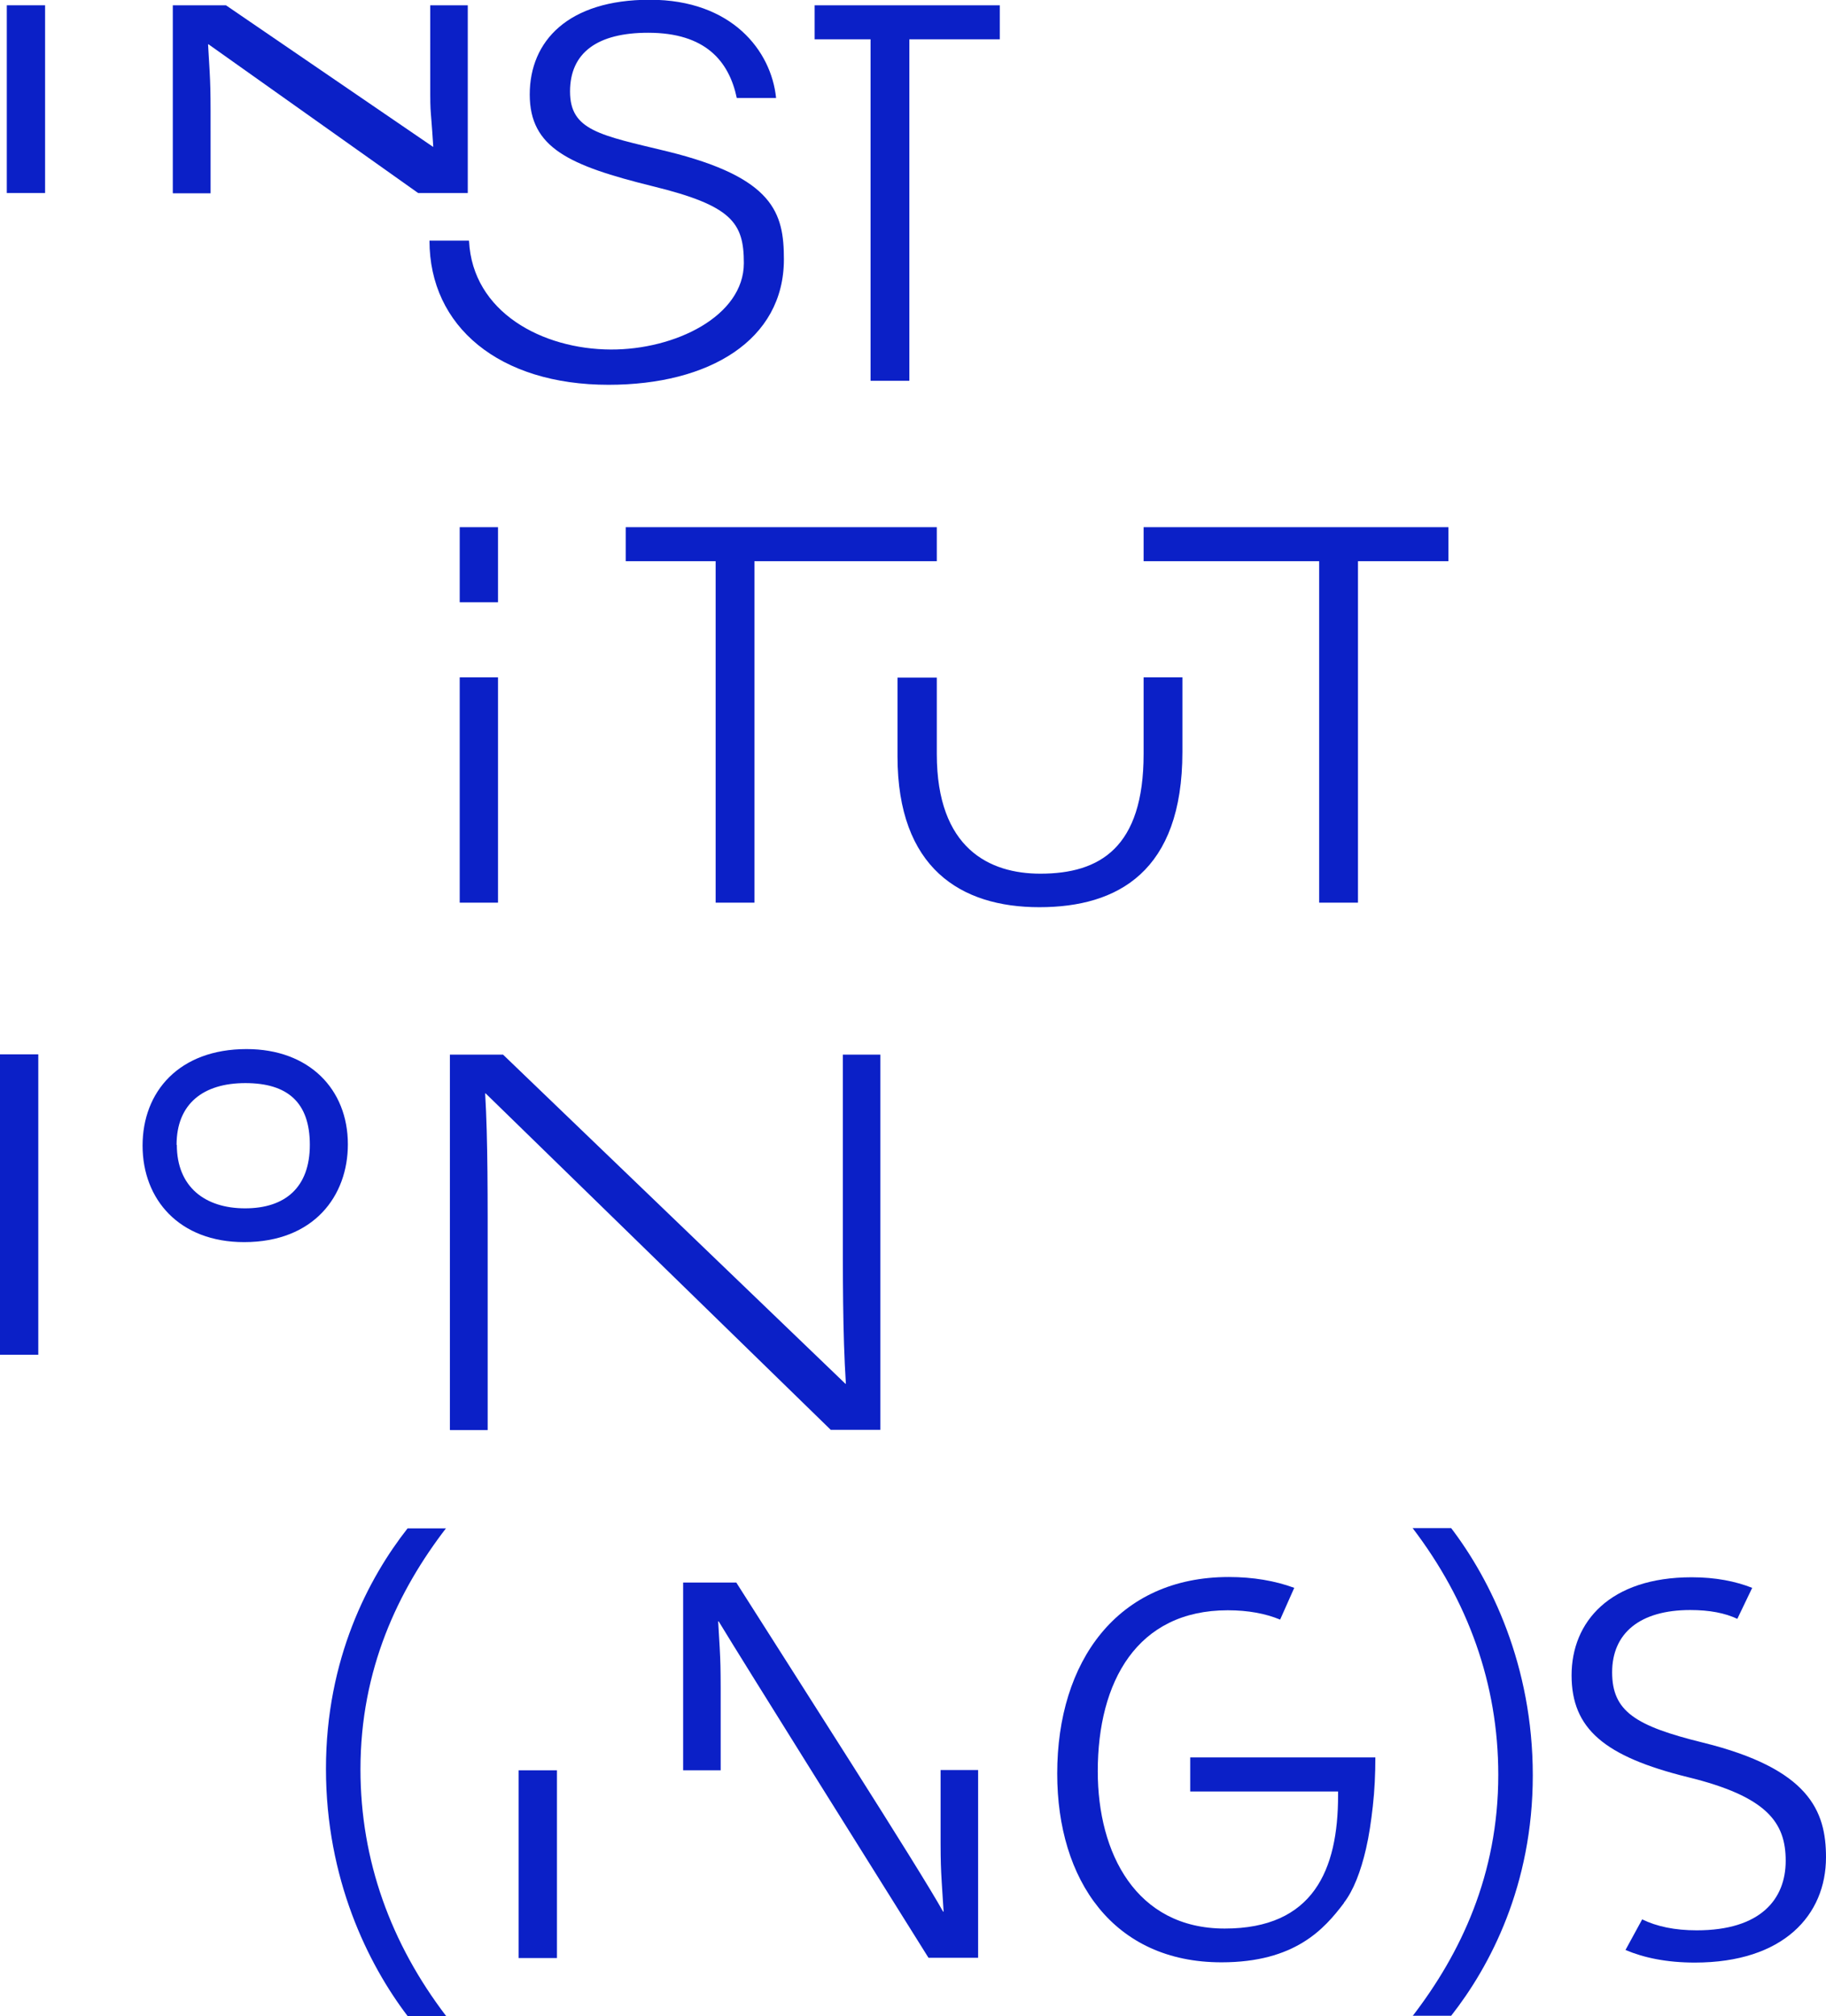 <?xml version="1.0" encoding="UTF-8"?><svg id="Layer_2" xmlns="http://www.w3.org/2000/svg" viewBox="0 0 72.49 80"><defs><style>.cls-1{fill:#0b20c7;}</style></defs><g id="conteúdo"><path class="cls-1" d="M1.79.21v7.45H.27V.21h1.52Z"/><path class="cls-1" d="M6.86,7.66V.21h2.11l8.21,5.61h.02c-.13-2.04-.12-.89-.12-3.32V.21h1.49v7.45h-1.97L8.28,1.76h-.02c.11,1.84.1,1.48.1,4.18v1.73h-1.49Z"/><path class="cls-1" d="M18.62,9.56c.14,2.83,2.91,4.3,5.63,4.31,2.54.01,5.28-1.32,5.28-3.43,0-1.6-.47-2.28-3.62-3.05-3.31-.82-4.88-1.52-4.88-3.64s1.52-3.76,4.77-3.76,4.82,2.02,5.01,3.9h-1.56c-.31-1.47-1.25-2.59-3.52-2.59-2,0-3.1.78-3.1,2.33s1.18,1.73,3.87,2.38c4.22,1.04,4.62,2.44,4.62,4.28,0,3.21-2.97,4.98-6.96,4.98-4.34,0-7.11-2.31-7.11-5.72h1.56,0Z"/><path class="cls-1" d="M34.57,1.56h-2.23V.21h7.35v1.35h-3.59v13.55h-1.54V1.56h0Z"/><path class="cls-1" d="M19.77,26.88v8.94h-1.52v-8.94h1.52Z"/><path class="cls-1" d="M19.77,20.92v2.98h-1.52v-2.98h1.52Z"/><path class="cls-1" d="M28.41,22.27h-3.57v-1.35h12.35v1.35h-7.24v13.55h-1.54v-13.55h0Z"/><path class="cls-1" d="M37.19,26.88v3.04c0,3.76,2.1,4.75,4.11,4.75,2.37,0,4.1-1.04,4.1-4.75v-3.04h1.54v2.96c0,4.74-2.56,6.16-5.68,6.16s-5.63-1.55-5.63-5.99v-3.12h1.56,0Z"/><path class="cls-1" d="M52.37,22.27h-6.97v-1.35h12.1v1.35h-3.59v13.55h-1.54v-13.55h0Z"/><path class="cls-1" d="M1.52,41.84v11.92H0v-11.92h1.52Z"/><path class="cls-1" d="M13.81,45.41c0,2.04-1.34,3.88-4.12,3.88-2.57,0-4.03-1.69-4.03-3.83s1.45-3.83,4.13-3.83c2.48,0,4.02,1.59,4.02,3.78h0ZM7.02,45.43c0,1.67,1.12,2.52,2.71,2.52s2.57-.83,2.57-2.52-.89-2.45-2.56-2.45-2.73.82-2.73,2.45h0Z"/><path class="cls-1" d="M17.86,56.74v-14.89h2.11l13.59,13.06h.02c-.13-2.04-.12-4.3-.12-6.73v-6.33h1.49v14.89h-1.97l-13.7-13.35h-.02c.11,1.84.1,4.17.1,6.87v6.49h-1.49Z"/><path class="cls-1" d="M17.71,60.64c-1.9,2.47-3.4,5.6-3.4,9.57,0,3.62,1.21,6.92,3.4,9.79h-1.53c-1.57-2.06-3.24-5.44-3.24-9.81s1.7-7.58,3.24-9.54h1.53Z"/><path class="cls-1" d="M22.11,70.25v7.45h-1.52v-7.45h1.52Z"/><path class="cls-1" d="M27.12,70.25v-7.45h2.11c2.24,3.53,7.32,11.44,8.21,13.06h.02c-.13-2.04-.12-1.62-.12-4.05v-1.57h1.49v7.45h-1.97c-2.1-3.35-7.33-11.7-8.33-13.35h-.02c.11,1.84.1,1.48.1,4.18v1.73h-1.49Z"/><path class="cls-1" d="M53.35,75.52c-.78,1.03-1.94,2.35-4.86,2.35-4.29,0-6.52-3.26-6.52-7.49,0-4.45,2.39-7.8,6.81-7.8.97,0,1.84.15,2.6.43l-.56,1.26c-.58-.24-1.27-.37-2.08-.37-3.6,0-5.16,2.83-5.16,6.39,0,3.25,1.52,6.24,5.04,6.24s4.5-2.33,4.5-5.28v-.16h-5.87v-1.35h7.35c0,.66-.03,1.31-.1,1.93s-.15,1.17-.27,1.69c-.21.91-.5,1.66-.88,2.15h0Z"/><path class="cls-1" d="M56.08,80c1.9-2.47,3.4-5.6,3.4-9.57,0-3.62-1.21-6.92-3.4-9.79h1.53c1.57,2.06,3.24,5.44,3.24,9.81s-1.7,7.58-3.24,9.54h-1.53Z"/><path class="cls-1" d="M65.18,76.16c.59.29,1.31.44,2.18.44,2.54,0,3.53-1.24,3.53-2.76s-.74-2.55-3.89-3.32c-3.31-.82-4.61-1.92-4.61-4.04s1.52-3.89,4.77-3.89c.95,0,1.74.16,2.4.42l-.59,1.23c-.49-.23-1.1-.35-1.87-.35-2,0-3.1.92-3.1,2.47s.92,2.13,3.6,2.79c4.22,1.04,4.89,2.71,4.89,4.55,0,2.29-1.68,4.18-5.21,4.18-1.11,0-2.02-.19-2.75-.5l.66-1.21h0Z"/></g></svg>